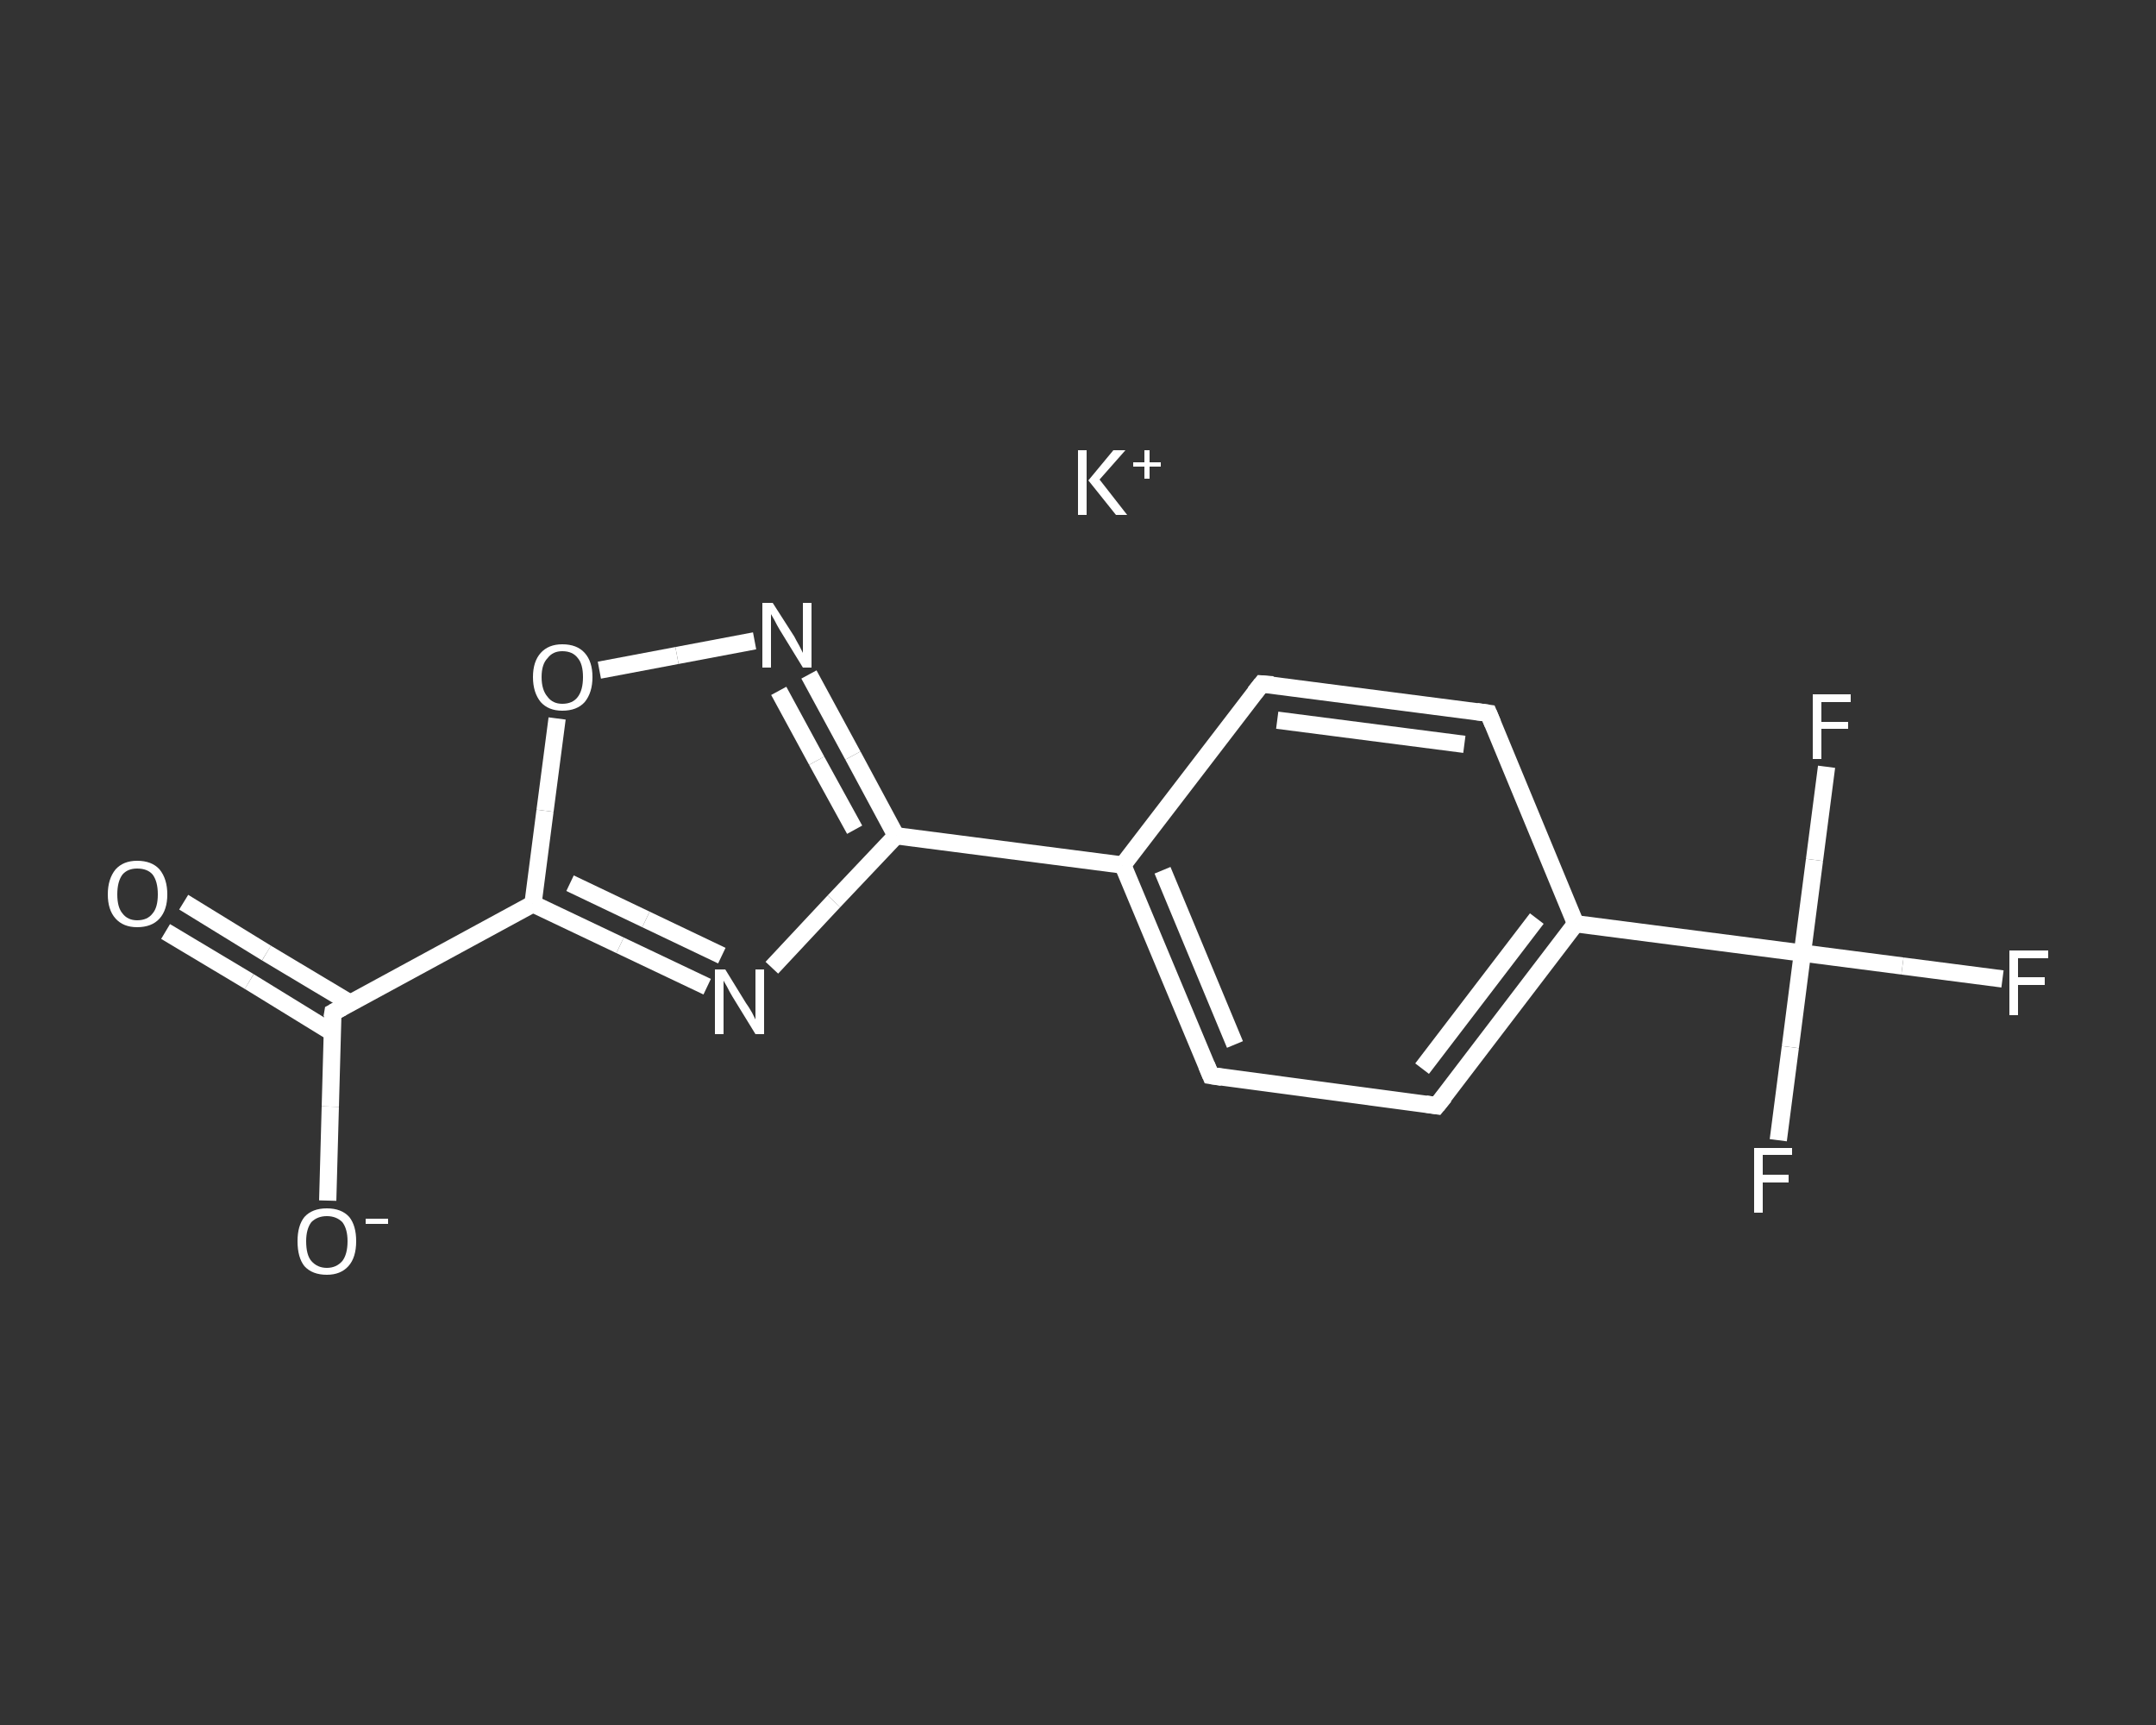 <?xml version='1.0' encoding='iso-8859-1'?>
<svg version='1.1' baseProfile='full'
              xmlns='http://www.w3.org/2000/svg'
                      xmlns:rdkit='http://www.rdkit.org/xml'
                      xmlns:xlink='http://www.w3.org/1999/xlink'
                  xml:space='preserve'
width='250px' height='200px' viewBox='0 0 250 200'>
<rect x="0" y="0" width="250" height="200" fill="#333333" stroke="none"/>
<!-- END OF HEADER -->
<rect style='opacity:1.0;fill:transparent;stroke:none' width='250.0' height='200.0' x='0.0' y='0.0'> </rect>
<path class='bond-0 atom-0 atom-1' d='M 21.3,104.6 L 30.9,110.5' style='fill:none;fill-rule:evenodd;stroke:#FFFFFF;stroke-width:2.0px;stroke-linecap:butt;stroke-linejoin:miter;stroke-opacity:1' />
<path class='bond-0 atom-0 atom-1' d='M 30.9,110.5 L 40.6,116.3' style='fill:none;fill-rule:evenodd;stroke:#FFFFFF;stroke-width:2.0px;stroke-linecap:butt;stroke-linejoin:miter;stroke-opacity:1' />
<path class='bond-0 atom-0 atom-1' d='M 19.2,108.0 L 28.9,113.8' style='fill:none;fill-rule:evenodd;stroke:#FFFFFF;stroke-width:2.0px;stroke-linecap:butt;stroke-linejoin:miter;stroke-opacity:1' />
<path class='bond-0 atom-0 atom-1' d='M 28.9,113.8 L 38.5,119.7' style='fill:none;fill-rule:evenodd;stroke:#FFFFFF;stroke-width:2.0px;stroke-linecap:butt;stroke-linejoin:miter;stroke-opacity:1' />
<path class='bond-1 atom-1 atom-2' d='M 38.6,117.4 L 38.3,128.3' style='fill:none;fill-rule:evenodd;stroke:#FFFFFF;stroke-width:2.0px;stroke-linecap:butt;stroke-linejoin:miter;stroke-opacity:1' />
<path class='bond-1 atom-1 atom-2' d='M 38.3,128.3 L 38.0,139.2' style='fill:none;fill-rule:evenodd;stroke:#FFFFFF;stroke-width:2.0px;stroke-linecap:butt;stroke-linejoin:miter;stroke-opacity:1' />
<path class='bond-2 atom-1 atom-3' d='M 38.6,117.4 L 61.8,104.8' style='fill:none;fill-rule:evenodd;stroke:#FFFFFF;stroke-width:2.0px;stroke-linecap:butt;stroke-linejoin:miter;stroke-opacity:1' />
<path class='bond-3 atom-3 atom-4' d='M 61.8,104.8 L 71.9,109.6' style='fill:none;fill-rule:evenodd;stroke:#FFFFFF;stroke-width:2.0px;stroke-linecap:butt;stroke-linejoin:miter;stroke-opacity:1' />
<path class='bond-3 atom-3 atom-4' d='M 71.9,109.6 L 82.0,114.4' style='fill:none;fill-rule:evenodd;stroke:#FFFFFF;stroke-width:2.0px;stroke-linecap:butt;stroke-linejoin:miter;stroke-opacity:1' />
<path class='bond-3 atom-3 atom-4' d='M 66.1,102.4 L 74.9,106.6' style='fill:none;fill-rule:evenodd;stroke:#FFFFFF;stroke-width:2.0px;stroke-linecap:butt;stroke-linejoin:miter;stroke-opacity:1' />
<path class='bond-3 atom-3 atom-4' d='M 74.9,106.6 L 83.7,110.8' style='fill:none;fill-rule:evenodd;stroke:#FFFFFF;stroke-width:2.0px;stroke-linecap:butt;stroke-linejoin:miter;stroke-opacity:1' />
<path class='bond-4 atom-4 atom-5' d='M 89.5,112.2 L 96.7,104.5' style='fill:none;fill-rule:evenodd;stroke:#FFFFFF;stroke-width:2.0px;stroke-linecap:butt;stroke-linejoin:miter;stroke-opacity:1' />
<path class='bond-4 atom-4 atom-5' d='M 96.7,104.5 L 103.9,96.9' style='fill:none;fill-rule:evenodd;stroke:#FFFFFF;stroke-width:2.0px;stroke-linecap:butt;stroke-linejoin:miter;stroke-opacity:1' />
<path class='bond-5 atom-5 atom-6' d='M 103.9,96.9 L 130.2,100.3' style='fill:none;fill-rule:evenodd;stroke:#FFFFFF;stroke-width:2.0px;stroke-linecap:butt;stroke-linejoin:miter;stroke-opacity:1' />
<path class='bond-6 atom-6 atom-7' d='M 130.2,100.3 L 140.4,124.7' style='fill:none;fill-rule:evenodd;stroke:#FFFFFF;stroke-width:2.0px;stroke-linecap:butt;stroke-linejoin:miter;stroke-opacity:1' />
<path class='bond-6 atom-6 atom-7' d='M 134.8,100.9 L 143.2,121.1' style='fill:none;fill-rule:evenodd;stroke:#FFFFFF;stroke-width:2.0px;stroke-linecap:butt;stroke-linejoin:miter;stroke-opacity:1' />
<path class='bond-7 atom-7 atom-8' d='M 140.4,124.7 L 166.6,128.2' style='fill:none;fill-rule:evenodd;stroke:#FFFFFF;stroke-width:2.0px;stroke-linecap:butt;stroke-linejoin:miter;stroke-opacity:1' />
<path class='bond-8 atom-8 atom-9' d='M 166.6,128.2 L 182.7,107.1' style='fill:none;fill-rule:evenodd;stroke:#FFFFFF;stroke-width:2.0px;stroke-linecap:butt;stroke-linejoin:miter;stroke-opacity:1' />
<path class='bond-8 atom-8 atom-9' d='M 164.9,123.9 L 178.2,106.5' style='fill:none;fill-rule:evenodd;stroke:#FFFFFF;stroke-width:2.0px;stroke-linecap:butt;stroke-linejoin:miter;stroke-opacity:1' />
<path class='bond-9 atom-9 atom-10' d='M 182.7,107.1 L 209.0,110.5' style='fill:none;fill-rule:evenodd;stroke:#FFFFFF;stroke-width:2.0px;stroke-linecap:butt;stroke-linejoin:miter;stroke-opacity:1' />
<path class='bond-10 atom-10 atom-11' d='M 209.0,110.5 L 220.6,112.0' style='fill:none;fill-rule:evenodd;stroke:#FFFFFF;stroke-width:2.0px;stroke-linecap:butt;stroke-linejoin:miter;stroke-opacity:1' />
<path class='bond-10 atom-10 atom-11' d='M 220.6,112.0 L 232.2,113.5' style='fill:none;fill-rule:evenodd;stroke:#FFFFFF;stroke-width:2.0px;stroke-linecap:butt;stroke-linejoin:miter;stroke-opacity:1' />
<path class='bond-11 atom-10 atom-12' d='M 209.0,110.5 L 207.6,121.4' style='fill:none;fill-rule:evenodd;stroke:#FFFFFF;stroke-width:2.0px;stroke-linecap:butt;stroke-linejoin:miter;stroke-opacity:1' />
<path class='bond-11 atom-10 atom-12' d='M 207.6,121.4 L 206.2,132.2' style='fill:none;fill-rule:evenodd;stroke:#FFFFFF;stroke-width:2.0px;stroke-linecap:butt;stroke-linejoin:miter;stroke-opacity:1' />
<path class='bond-12 atom-10 atom-13' d='M 209.0,110.5 L 210.4,99.7' style='fill:none;fill-rule:evenodd;stroke:#FFFFFF;stroke-width:2.0px;stroke-linecap:butt;stroke-linejoin:miter;stroke-opacity:1' />
<path class='bond-12 atom-10 atom-13' d='M 210.4,99.7 L 211.8,88.9' style='fill:none;fill-rule:evenodd;stroke:#FFFFFF;stroke-width:2.0px;stroke-linecap:butt;stroke-linejoin:miter;stroke-opacity:1' />
<path class='bond-13 atom-9 atom-14' d='M 182.7,107.1 L 172.6,82.7' style='fill:none;fill-rule:evenodd;stroke:#FFFFFF;stroke-width:2.0px;stroke-linecap:butt;stroke-linejoin:miter;stroke-opacity:1' />
<path class='bond-14 atom-14 atom-15' d='M 172.6,82.7 L 146.3,79.3' style='fill:none;fill-rule:evenodd;stroke:#FFFFFF;stroke-width:2.0px;stroke-linecap:butt;stroke-linejoin:miter;stroke-opacity:1' />
<path class='bond-14 atom-14 atom-15' d='M 169.8,86.3 L 148.1,83.5' style='fill:none;fill-rule:evenodd;stroke:#FFFFFF;stroke-width:2.0px;stroke-linecap:butt;stroke-linejoin:miter;stroke-opacity:1' />
<path class='bond-15 atom-5 atom-16' d='M 103.9,96.9 L 98.9,87.6' style='fill:none;fill-rule:evenodd;stroke:#FFFFFF;stroke-width:2.0px;stroke-linecap:butt;stroke-linejoin:miter;stroke-opacity:1' />
<path class='bond-15 atom-5 atom-16' d='M 98.9,87.6 L 93.8,78.2' style='fill:none;fill-rule:evenodd;stroke:#FFFFFF;stroke-width:2.0px;stroke-linecap:butt;stroke-linejoin:miter;stroke-opacity:1' />
<path class='bond-15 atom-5 atom-16' d='M 99.1,96.2 L 94.7,88.2' style='fill:none;fill-rule:evenodd;stroke:#FFFFFF;stroke-width:2.0px;stroke-linecap:butt;stroke-linejoin:miter;stroke-opacity:1' />
<path class='bond-15 atom-5 atom-16' d='M 94.7,88.2 L 90.3,80.1' style='fill:none;fill-rule:evenodd;stroke:#FFFFFF;stroke-width:2.0px;stroke-linecap:butt;stroke-linejoin:miter;stroke-opacity:1' />
<path class='bond-16 atom-16 atom-17' d='M 87.5,74.3 L 78.5,76.0' style='fill:none;fill-rule:evenodd;stroke:#FFFFFF;stroke-width:2.0px;stroke-linecap:butt;stroke-linejoin:miter;stroke-opacity:1' />
<path class='bond-16 atom-16 atom-17' d='M 78.5,76.0 L 69.5,77.7' style='fill:none;fill-rule:evenodd;stroke:#FFFFFF;stroke-width:2.0px;stroke-linecap:butt;stroke-linejoin:miter;stroke-opacity:1' />
<path class='bond-17 atom-17 atom-3' d='M 64.6,83.3 L 63.2,94.0' style='fill:none;fill-rule:evenodd;stroke:#FFFFFF;stroke-width:2.0px;stroke-linecap:butt;stroke-linejoin:miter;stroke-opacity:1' />
<path class='bond-17 atom-17 atom-3' d='M 63.2,94.0 L 61.8,104.8' style='fill:none;fill-rule:evenodd;stroke:#FFFFFF;stroke-width:2.0px;stroke-linecap:butt;stroke-linejoin:miter;stroke-opacity:1' />
<path class='bond-18 atom-15 atom-6' d='M 146.3,79.3 L 130.2,100.3' style='fill:none;fill-rule:evenodd;stroke:#FFFFFF;stroke-width:2.0px;stroke-linecap:butt;stroke-linejoin:miter;stroke-opacity:1' />
<path d='M 38.5,118.0 L 38.6,117.4 L 39.7,116.8' style='fill:none;stroke:#FFFFFF;stroke-width:2.0px;stroke-linecap:butt;stroke-linejoin:miter;stroke-opacity:1;' />
<path d='M 139.9,123.5 L 140.4,124.7 L 141.7,124.9' style='fill:none;stroke:#FFFFFF;stroke-width:2.0px;stroke-linecap:butt;stroke-linejoin:miter;stroke-opacity:1;' />
<path d='M 165.3,128.0 L 166.6,128.2 L 167.5,127.1' style='fill:none;stroke:#FFFFFF;stroke-width:2.0px;stroke-linecap:butt;stroke-linejoin:miter;stroke-opacity:1;' />
<path d='M 173.1,83.9 L 172.6,82.7 L 171.2,82.5' style='fill:none;stroke:#FFFFFF;stroke-width:2.0px;stroke-linecap:butt;stroke-linejoin:miter;stroke-opacity:1;' />
<path d='M 147.6,79.4 L 146.3,79.3 L 145.5,80.3' style='fill:none;stroke:#FFFFFF;stroke-width:2.0px;stroke-linecap:butt;stroke-linejoin:miter;stroke-opacity:1;' />
<path class='atom-0' d='M 12.5 103.7
Q 12.5 101.9, 13.4 100.8
Q 14.3 99.8, 15.9 99.8
Q 17.6 99.8, 18.5 100.8
Q 19.4 101.9, 19.4 103.7
Q 19.4 105.5, 18.5 106.5
Q 17.6 107.5, 15.9 107.5
Q 14.3 107.5, 13.4 106.5
Q 12.5 105.5, 12.5 103.7
M 15.9 106.7
Q 17.1 106.7, 17.7 105.9
Q 18.3 105.2, 18.3 103.7
Q 18.3 102.2, 17.7 101.4
Q 17.1 100.7, 15.9 100.7
Q 14.8 100.7, 14.2 101.4
Q 13.6 102.2, 13.6 103.7
Q 13.6 105.2, 14.2 105.9
Q 14.8 106.7, 15.9 106.7
' fill='#FFFFFF'/>
<path class='atom-2' d='M 34.5 143.9
Q 34.5 142.1, 35.3 141.1
Q 36.2 140.1, 37.9 140.1
Q 39.6 140.1, 40.5 141.1
Q 41.3 142.1, 41.3 143.9
Q 41.3 145.8, 40.4 146.8
Q 39.5 147.8, 37.9 147.8
Q 36.2 147.8, 35.3 146.8
Q 34.5 145.8, 34.5 143.9
M 37.9 147.0
Q 39.0 147.0, 39.7 146.2
Q 40.3 145.4, 40.3 143.9
Q 40.3 142.5, 39.7 141.7
Q 39.0 141.0, 37.9 141.0
Q 36.8 141.0, 36.1 141.7
Q 35.5 142.5, 35.5 143.9
Q 35.5 145.5, 36.1 146.2
Q 36.8 147.0, 37.9 147.0
' fill='#FFFFFF'/>
<path class='atom-2' d='M 42.4 141.3
L 45.0 141.3
L 45.0 141.9
L 42.4 141.9
L 42.4 141.3
' fill='#FFFFFF'/>
<path class='atom-4' d='M 84.1 112.4
L 86.5 116.3
Q 86.8 116.7, 87.2 117.4
Q 87.6 118.2, 87.6 118.2
L 87.6 112.4
L 88.6 112.4
L 88.6 119.9
L 87.6 119.9
L 84.9 115.5
Q 84.6 115.0, 84.3 114.4
Q 84.0 113.9, 83.9 113.7
L 83.9 119.9
L 82.9 119.9
L 82.9 112.4
L 84.1 112.4
' fill='#FFFFFF'/>
<path class='atom-11' d='M 233.0 110.2
L 237.5 110.2
L 237.5 111.1
L 234.0 111.1
L 234.0 113.3
L 237.1 113.3
L 237.1 114.2
L 234.0 114.2
L 234.0 117.7
L 233.0 117.7
L 233.0 110.2
' fill='#FFFFFF'/>
<path class='atom-12' d='M 203.4 133.1
L 207.8 133.1
L 207.8 133.9
L 204.4 133.9
L 204.4 136.2
L 207.4 136.2
L 207.4 137.1
L 204.4 137.1
L 204.4 140.6
L 203.4 140.6
L 203.4 133.1
' fill='#FFFFFF'/>
<path class='atom-13' d='M 210.2 80.5
L 214.6 80.5
L 214.6 81.4
L 211.2 81.4
L 211.2 83.7
L 214.3 83.7
L 214.3 84.5
L 211.2 84.5
L 211.2 88.0
L 210.2 88.0
L 210.2 80.5
' fill='#FFFFFF'/>
<path class='atom-16' d='M 89.6 69.9
L 92.1 73.8
Q 92.3 74.2, 92.7 74.9
Q 93.1 75.7, 93.1 75.7
L 93.1 69.9
L 94.1 69.9
L 94.1 77.4
L 93.1 77.4
L 90.4 73.0
Q 90.1 72.5, 89.8 71.9
Q 89.5 71.4, 89.4 71.2
L 89.4 77.4
L 88.4 77.4
L 88.4 69.9
L 89.6 69.9
' fill='#FFFFFF'/>
<path class='atom-17' d='M 61.8 78.5
Q 61.8 76.7, 62.7 75.7
Q 63.6 74.7, 65.2 74.7
Q 66.9 74.7, 67.8 75.7
Q 68.7 76.7, 68.7 78.5
Q 68.7 80.3, 67.8 81.4
Q 66.9 82.4, 65.2 82.4
Q 63.6 82.4, 62.7 81.4
Q 61.8 80.3, 61.8 78.5
M 65.2 81.6
Q 66.4 81.6, 67.0 80.8
Q 67.6 80.0, 67.6 78.5
Q 67.6 77.0, 67.0 76.3
Q 66.4 75.5, 65.2 75.5
Q 64.1 75.5, 63.5 76.3
Q 62.8 77.0, 62.8 78.5
Q 62.8 80.0, 63.5 80.8
Q 64.1 81.6, 65.2 81.6
' fill='#FFFFFF'/>
<path class='atom-18' d='M 125.0 52.2
L 126.0 52.2
L 126.0 59.7
L 125.0 59.7
L 125.0 52.2
M 129.1 52.2
L 130.5 52.2
L 127.5 55.6
L 130.7 59.7
L 129.4 59.7
L 126.2 55.7
L 129.1 52.2
' fill='#FFFFFF'/>
<path class='atom-18' d='M 131.4 53.6
L 132.7 53.6
L 132.7 52.2
L 133.3 52.2
L 133.3 53.6
L 134.6 53.6
L 134.6 54.1
L 133.3 54.1
L 133.3 55.5
L 132.7 55.5
L 132.7 54.1
L 131.4 54.1
L 131.4 53.6
' fill='#FFFFFF'/>
</svg>

